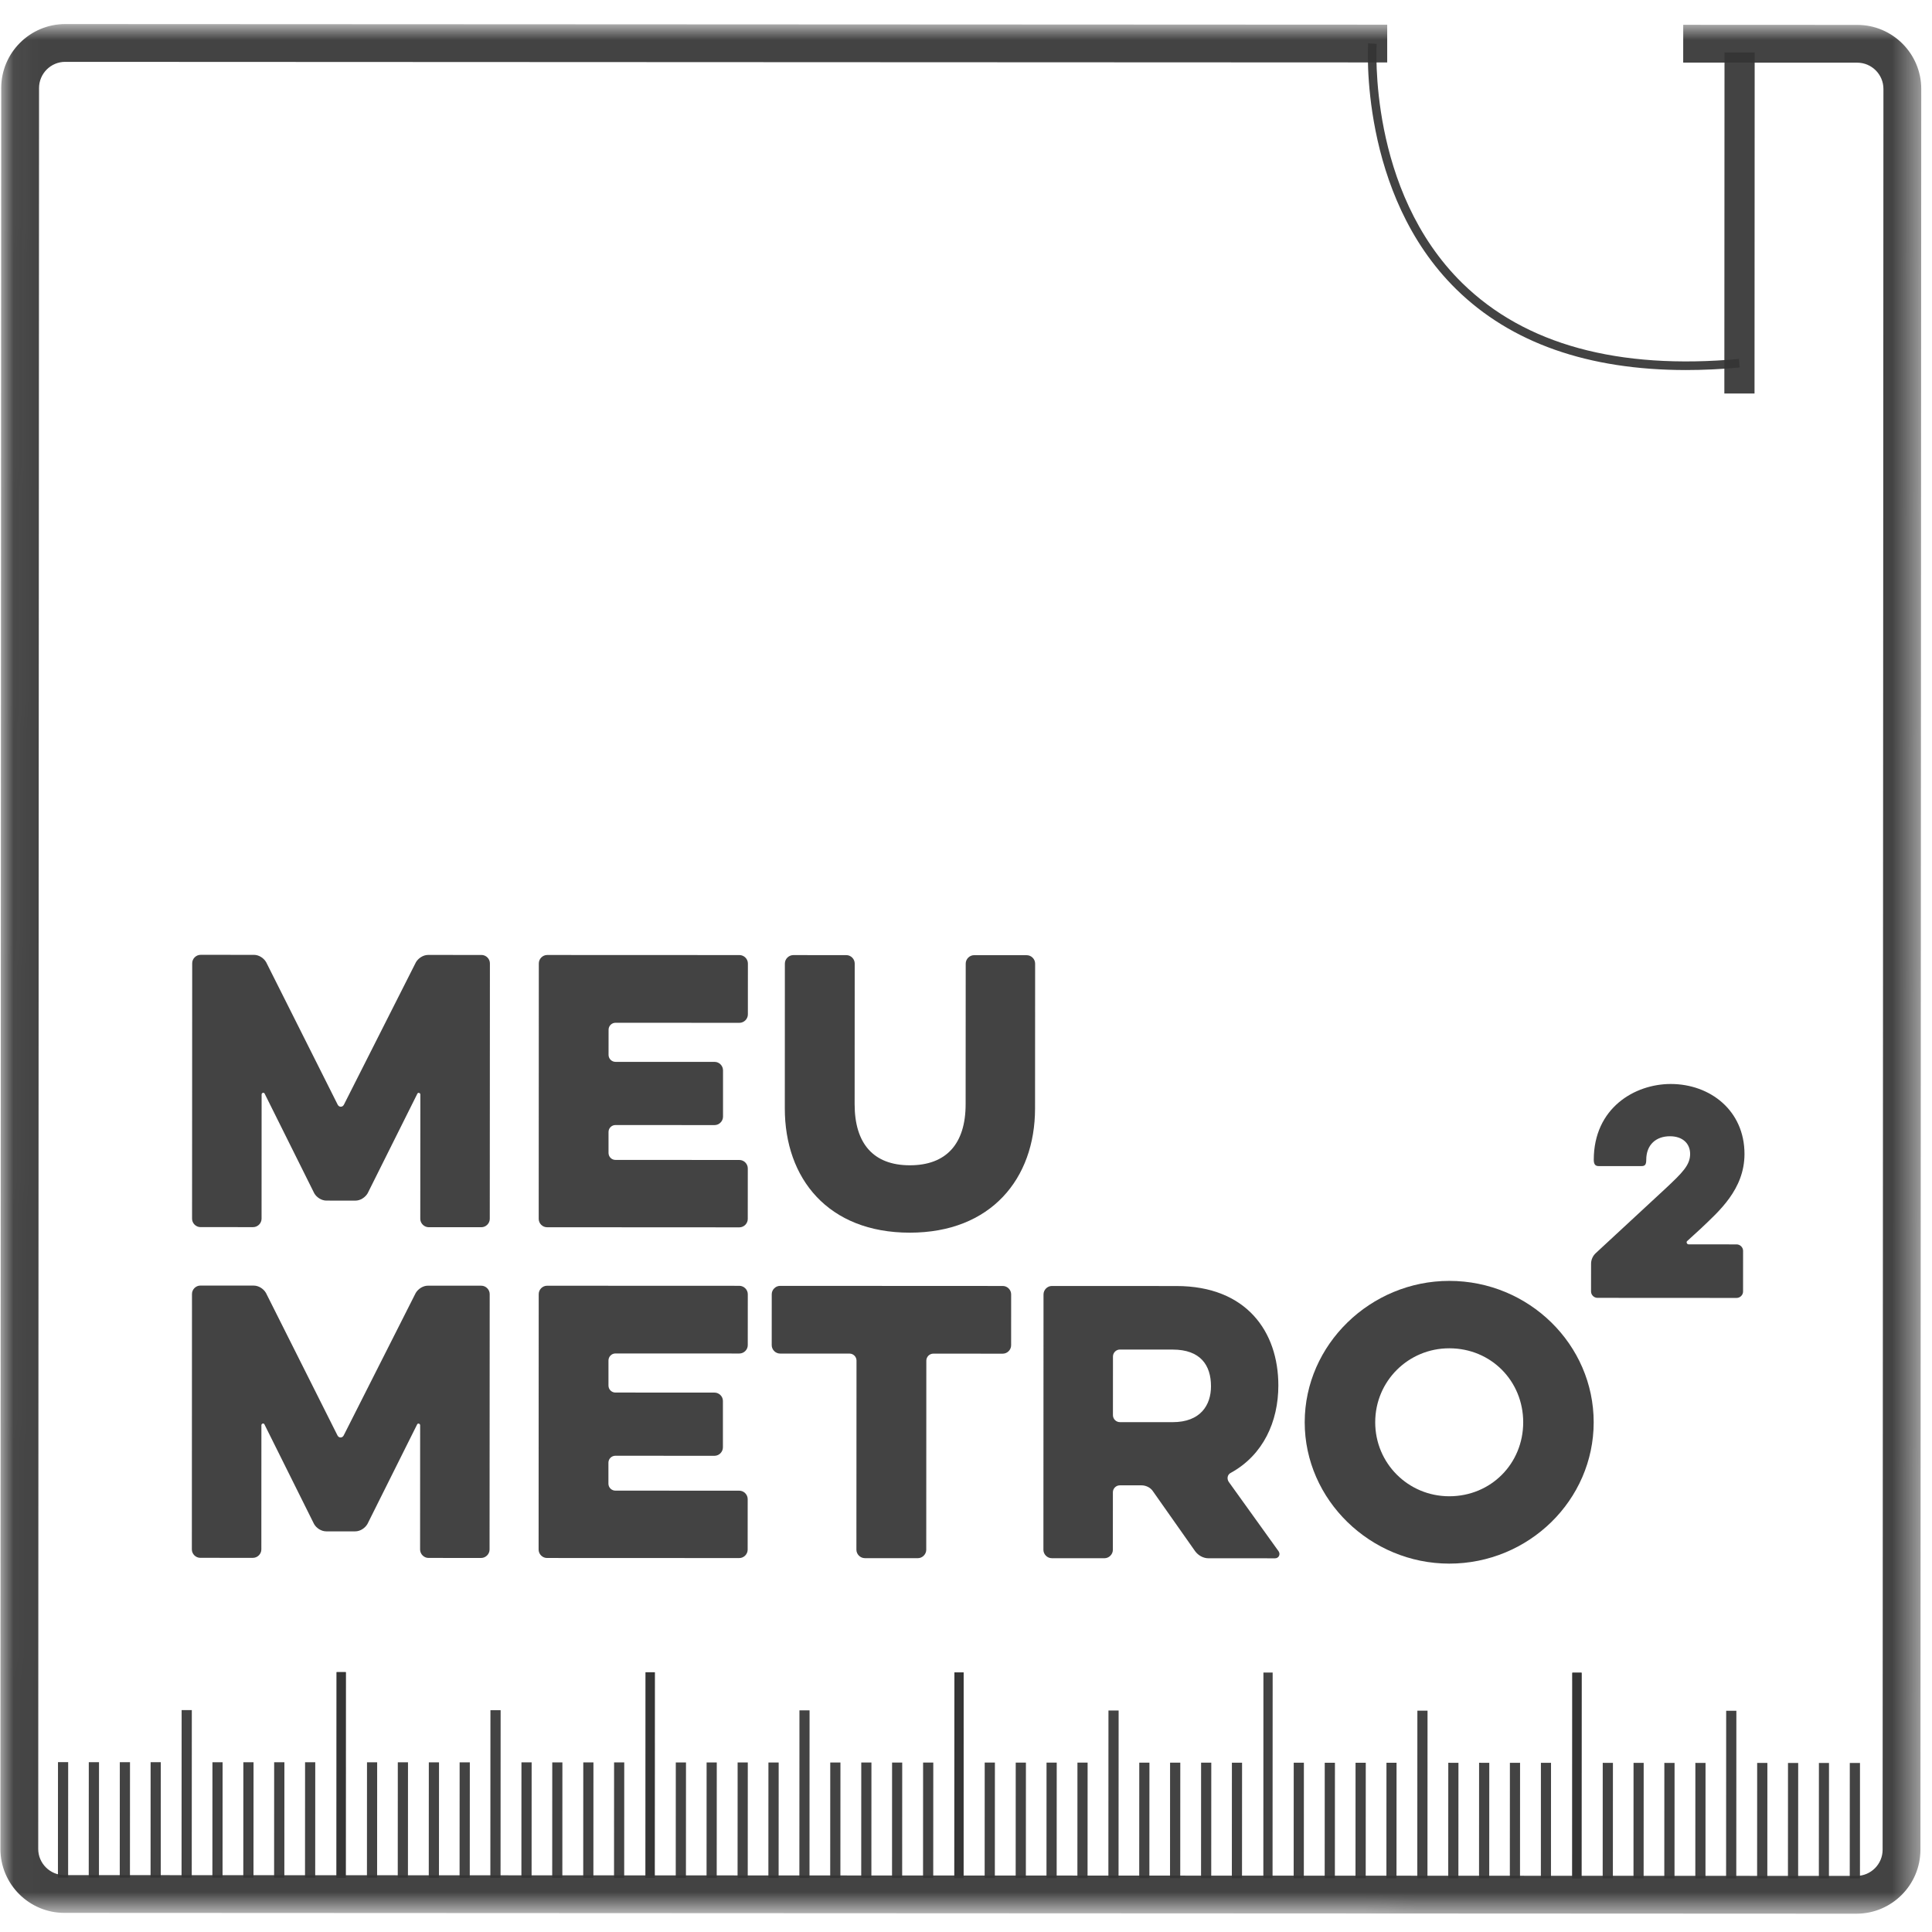 <svg xmlns="http://www.w3.org/2000/svg" width="73" height="73" viewBox="0 0 73 73" fill="none"><path opacity="0.929" fill-rule="evenodd" clip-rule="evenodd" d="M9.883 46.05C9.883 46.221 9.738 46.367 9.563 46.367L7.574 46.366C7.402 46.365 7.257 46.22 7.257 46.049L7.262 36.396C7.262 36.223 7.407 36.078 7.579 36.078L9.598 36.079C9.78 36.079 9.966 36.198 10.057 36.357L12.759 41.739C12.811 41.844 12.942 41.844 12.995 41.739L15.715 36.359C15.808 36.201 15.993 36.082 16.175 36.082L18.194 36.083C18.365 36.083 18.511 36.228 18.511 36.401L18.506 46.054C18.506 46.225 18.36 46.37 18.189 46.37L16.197 46.37C16.027 46.369 15.88 46.224 15.88 46.053L15.883 41.358C15.883 41.29 15.792 41.265 15.766 41.332L13.891 45.089C13.798 45.246 13.614 45.365 13.43 45.365L12.334 45.364C12.15 45.364 11.965 45.245 11.874 45.088L10.003 41.33C9.977 41.262 9.885 41.287 9.885 41.355L9.883 46.05Z" fill="#353535"></path><path opacity="0.929" fill-rule="evenodd" clip-rule="evenodd" d="M20.669 46.371C20.499 46.371 20.355 46.227 20.355 46.055L20.359 36.402C20.359 36.23 20.503 36.084 20.674 36.084L27.94 36.087C28.114 36.087 28.259 36.233 28.259 36.406L28.258 38.331C28.258 38.501 28.113 38.647 27.939 38.647L23.258 38.645C23.113 38.645 22.995 38.763 22.995 38.908L22.994 39.858C22.994 40.002 23.112 40.122 23.257 40.122L27.002 40.123C27.175 40.123 27.319 40.268 27.319 40.443L27.319 42.195C27.318 42.364 27.174 42.511 27.001 42.511L23.256 42.509C23.111 42.509 22.993 42.627 22.993 42.771L22.993 43.563C22.993 43.709 23.111 43.827 23.255 43.827L27.937 43.829C28.11 43.829 28.255 43.975 28.255 44.146L28.254 46.058C28.254 46.23 28.109 46.375 27.936 46.375L20.669 46.371Z" fill="#353535"></path><path opacity="0.929" fill-rule="evenodd" clip-rule="evenodd" d="M36.489 36.409C36.489 36.237 36.634 36.091 36.806 36.091L38.795 36.092C38.968 36.092 39.112 36.238 39.112 36.41L39.109 41.884C39.108 44.533 37.446 46.577 34.374 46.576C31.288 46.575 29.652 44.529 29.654 41.879L29.656 36.406C29.656 36.234 29.803 36.088 29.974 36.088L31.979 36.089C32.151 36.089 32.295 36.235 32.295 36.407L32.292 41.721C32.292 43.212 33.004 44.029 34.376 44.03C35.761 44.031 36.486 43.213 36.486 41.723L36.489 36.409Z" fill="#353535"></path><path opacity="0.929" fill-rule="evenodd" clip-rule="evenodd" d="M65.618 47.019C65.749 47.019 65.862 47.131 65.862 47.263L65.861 48.8C65.861 48.932 65.748 49.042 65.617 49.042L60.36 49.039C60.228 49.039 60.117 48.929 60.117 48.797L60.118 47.749C60.118 47.596 60.188 47.444 60.302 47.343L62.925 44.914C63.577 44.305 63.86 44.02 63.861 43.603C63.861 43.206 63.577 42.933 63.099 42.933C62.58 42.932 62.203 43.246 62.203 43.825C62.203 44.008 62.151 44.06 62.03 44.06L60.403 44.06C60.293 44.06 60.22 44.008 60.22 43.824C60.221 41.863 61.768 40.958 63.13 40.958C64.615 40.959 65.915 41.958 65.915 43.604C65.914 44.946 64.936 45.779 64.278 46.409L63.757 46.886C63.698 46.928 63.739 47.018 63.807 47.018L65.618 47.019Z" fill="#353535"></path><path opacity="0.929" fill-rule="evenodd" clip-rule="evenodd" d="M9.875 58.546C9.875 58.716 9.73 58.863 9.556 58.863L7.567 58.862C7.394 58.862 7.249 58.715 7.249 58.545L7.254 48.893C7.254 48.72 7.399 48.575 7.571 48.575L9.59 48.576C9.772 48.576 9.958 48.695 10.049 48.853L12.751 54.236C12.803 54.341 12.934 54.341 12.987 54.236L15.707 48.856C15.8 48.698 15.986 48.579 16.168 48.579L18.186 48.58C18.357 48.58 18.503 48.725 18.503 48.898L18.498 58.55C18.498 58.72 18.352 58.867 18.182 58.867L16.189 58.866C16.019 58.866 15.873 58.719 15.873 58.549L15.875 53.855C15.875 53.788 15.784 53.761 15.758 53.828L13.883 57.585C13.79 57.743 13.606 57.862 13.422 57.862L12.326 57.862C12.142 57.861 11.957 57.743 11.866 57.584L9.995 53.826C9.969 53.758 9.877 53.785 9.877 53.853L9.875 58.546Z" fill="#353535"></path><path opacity="0.929" fill-rule="evenodd" clip-rule="evenodd" d="M20.666 58.868C20.495 58.867 20.351 58.721 20.351 58.551L20.355 48.898C20.355 48.726 20.499 48.581 20.67 48.581L27.936 48.584C28.11 48.585 28.255 48.73 28.255 48.901L28.254 50.826C28.254 50.998 28.109 51.143 27.935 51.142L23.254 51.14C23.109 51.14 22.991 51.26 22.991 51.406L22.991 52.353C22.991 52.499 23.108 52.617 23.253 52.617L26.998 52.619C27.172 52.619 27.316 52.764 27.315 52.935L27.315 54.69C27.314 54.86 27.171 55.007 26.997 55.007L23.252 55.005C23.107 55.005 22.989 55.122 22.989 55.269L22.989 56.059C22.989 56.205 23.107 56.323 23.252 56.323L27.933 56.325C28.106 56.325 28.251 56.47 28.251 56.644L28.25 58.555C28.25 58.725 28.105 58.871 27.932 58.871L20.666 58.868Z" fill="#353535"></path><path opacity="0.929" fill-rule="evenodd" clip-rule="evenodd" d="M29.475 51.144C29.304 51.144 29.159 50.999 29.159 50.827L29.16 48.902C29.16 48.73 29.305 48.586 29.476 48.586L37.89 48.59C38.061 48.59 38.206 48.734 38.206 48.907L38.205 50.831C38.205 51.003 38.06 51.148 37.889 51.148L35.265 51.147C35.12 51.147 35.002 51.266 35.001 51.411L34.998 58.558C34.998 58.728 34.851 58.875 34.681 58.875L32.676 58.874C32.504 58.874 32.359 58.726 32.359 58.556L32.363 51.41C32.363 51.265 32.244 51.145 32.099 51.145L29.475 51.144Z" fill="#353535"></path><path opacity="0.929" fill-rule="evenodd" clip-rule="evenodd" d="M44.307 50.993L42.316 50.992C42.172 50.992 42.053 51.112 42.053 51.256L42.052 53.471C42.052 53.616 42.171 53.735 42.315 53.735L44.306 53.736C45.363 53.736 45.757 53.09 45.757 52.38C45.757 51.588 45.364 50.994 44.307 50.993ZM39.429 48.907C39.43 48.735 39.575 48.59 39.744 48.59L44.453 48.592C47.09 48.593 48.303 50.31 48.302 52.352C48.301 53.712 47.733 54.976 46.507 55.65C46.375 55.715 46.349 55.873 46.427 55.991L48.313 58.617C48.391 58.734 48.313 58.88 48.181 58.88L45.662 58.879C45.465 58.879 45.278 58.773 45.16 58.615L43.553 56.332C43.46 56.2 43.289 56.123 43.131 56.123L42.313 56.123C42.169 56.123 42.05 56.241 42.05 56.385L42.049 58.561C42.049 58.731 41.903 58.877 41.732 58.877L39.74 58.876C39.57 58.876 39.425 58.73 39.425 58.56L39.429 48.907Z" fill="#353535"></path><path opacity="0.929" fill-rule="evenodd" clip-rule="evenodd" d="M51.962 53.739C51.961 55.295 53.212 56.535 54.758 56.536C56.341 56.536 57.553 55.298 57.554 53.742C57.554 52.185 56.343 50.945 54.761 50.945C53.215 50.944 51.962 52.182 51.962 53.739ZM49.298 53.738C49.3 50.797 51.792 48.397 54.762 48.398C57.766 48.399 60.218 50.801 60.217 53.743C60.215 56.683 57.761 59.082 54.757 59.081C51.787 59.079 49.297 56.678 49.298 53.738Z" fill="#353535"></path><mask id="mask0_2015_5405" style="mask-type:luminance" maskUnits="userSpaceOnUse" x="0" y="0" width="73" height="73"><path fill-rule="evenodd" clip-rule="evenodd" d="M0.014 72.277L72.561 72.31L72.594 0.941L0.047 0.908L0.014 72.277Z" fill="white"></path></mask><g mask="url(#mask0_2015_5405)"><path opacity="0.929" fill-rule="evenodd" clip-rule="evenodd" d="M36.059 70.962L36.407 70.962L36.41 63.193L36.062 63.192L36.059 70.962Z" fill="#353535"></path><path opacity="0.929" fill-rule="evenodd" clip-rule="evenodd" d="M30.204 70.96L30.587 70.96L30.589 64.626L30.207 64.626L30.204 70.96Z" fill="#353535"></path><path opacity="0.929" fill-rule="evenodd" clip-rule="evenodd" d="M31.369 70.961L31.754 70.961L31.756 66.596L31.371 66.596L31.369 70.961Z" fill="#353535"></path><path opacity="0.929" fill-rule="evenodd" clip-rule="evenodd" d="M32.541 70.961L32.925 70.961L32.927 66.596L32.543 66.596L32.541 70.961Z" fill="#353535"></path><path opacity="0.929" fill-rule="evenodd" clip-rule="evenodd" d="M33.705 70.962L34.088 70.962L34.09 66.597L33.707 66.597L33.705 70.962Z" fill="#353535"></path><path opacity="0.929" fill-rule="evenodd" clip-rule="evenodd" d="M34.877 70.962L35.262 70.962L35.264 66.597L34.879 66.597L34.877 70.962Z" fill="#353535"></path><path opacity="0.929" fill-rule="evenodd" clip-rule="evenodd" d="M36.059 70.962L36.407 70.962L36.41 63.193L36.062 63.192L36.059 70.962Z" fill="#353535"></path><path opacity="0.929" fill-rule="evenodd" clip-rule="evenodd" d="M47.735 70.966L48.083 70.967L48.087 63.197L47.738 63.197L47.735 70.966Z" fill="#353535"></path><path opacity="0.929" fill-rule="evenodd" clip-rule="evenodd" d="M37.205 70.963L37.59 70.963L37.592 66.598L37.207 66.598L37.205 70.963Z" fill="#353535"></path><path opacity="0.929" fill-rule="evenodd" clip-rule="evenodd" d="M38.377 70.964L38.762 70.964L38.764 66.599L38.379 66.599L38.377 70.964Z" fill="#353535"></path><path opacity="0.929" fill-rule="evenodd" clip-rule="evenodd" d="M39.541 70.965L39.926 70.965L39.928 66.6L39.543 66.6L39.541 70.965Z" fill="#353535"></path><path opacity="0.929" fill-rule="evenodd" clip-rule="evenodd" d="M40.709 70.965L41.093 70.965L41.095 66.6L40.711 66.6L40.709 70.965Z" fill="#353535"></path><path opacity="0.929" fill-rule="evenodd" clip-rule="evenodd" d="M41.88 70.965L42.264 70.965L42.267 64.631L41.883 64.631L41.88 70.965Z" fill="#353535"></path><path opacity="0.929" fill-rule="evenodd" clip-rule="evenodd" d="M43.045 70.966L43.429 70.966L43.431 66.601L43.047 66.601L43.045 70.966Z" fill="#353535"></path><path opacity="0.929" fill-rule="evenodd" clip-rule="evenodd" d="M44.209 70.966L44.595 70.967L44.597 66.602L44.211 66.602L44.209 70.966Z" fill="#353535"></path><path opacity="0.929" fill-rule="evenodd" clip-rule="evenodd" d="M45.381 70.966L45.766 70.967L45.768 66.602L45.383 66.602L45.381 70.966Z" fill="#353535"></path><path opacity="0.929" fill-rule="evenodd" clip-rule="evenodd" d="M46.545 70.968L46.929 70.968L46.931 66.603L46.547 66.603L46.545 70.968Z" fill="#353535"></path><path opacity="0.929" fill-rule="evenodd" clip-rule="evenodd" d="M59.407 70.972L59.756 70.972L59.76 63.203L59.41 63.203L59.407 70.972Z" fill="#353535"></path><path opacity="0.929" fill-rule="evenodd" clip-rule="evenodd" d="M48.881 70.969L49.265 70.969L49.267 66.604L48.883 66.603L48.881 70.969Z" fill="#353535"></path><path opacity="0.929" fill-rule="evenodd" clip-rule="evenodd" d="M50.053 70.969L50.438 70.97L50.44 66.605L50.055 66.605L50.053 70.969Z" fill="#353535"></path><path opacity="0.929" fill-rule="evenodd" clip-rule="evenodd" d="M51.217 70.969L51.603 70.97L51.605 66.605L51.219 66.605L51.217 70.969Z" fill="#353535"></path><path opacity="0.929" fill-rule="evenodd" clip-rule="evenodd" d="M52.385 70.971L52.766 70.971L52.768 66.606L52.387 66.606L52.385 70.971Z" fill="#353535"></path><path opacity="0.929" fill-rule="evenodd" clip-rule="evenodd" d="M53.552 70.971L53.936 70.971L53.939 64.637L53.555 64.637L53.552 70.971Z" fill="#353535"></path><path opacity="0.929" fill-rule="evenodd" clip-rule="evenodd" d="M54.721 70.971L55.105 70.972L55.107 66.607L54.723 66.606L54.721 70.971Z" fill="#353535"></path><path opacity="0.929" fill-rule="evenodd" clip-rule="evenodd" d="M55.885 70.971L56.27 70.972L56.272 66.607L55.887 66.606L55.885 70.971Z" fill="#353535"></path><path opacity="0.929" fill-rule="evenodd" clip-rule="evenodd" d="M57.049 70.972L57.433 70.973L57.435 66.608L57.051 66.607L57.049 70.972Z" fill="#353535"></path><path opacity="0.929" fill-rule="evenodd" clip-rule="evenodd" d="M58.221 70.972L58.603 70.973L58.605 66.608L58.223 66.607L58.221 70.972Z" fill="#353535"></path><path opacity="0.929" fill-rule="evenodd" clip-rule="evenodd" d="M59.407 70.972L59.756 70.972L59.76 63.203L59.41 63.203L59.407 70.972Z" fill="#353535"></path><path opacity="0.929" fill-rule="evenodd" clip-rule="evenodd" d="M60.557 70.973L60.942 70.974L60.944 66.609L60.559 66.608L60.557 70.973Z" fill="#353535"></path><path opacity="0.929" fill-rule="evenodd" clip-rule="evenodd" d="M61.721 70.974L62.104 70.975L62.106 66.61L61.723 66.609L61.721 70.974Z" fill="#353535"></path><path opacity="0.929" fill-rule="evenodd" clip-rule="evenodd" d="M62.885 70.975L63.271 70.975L63.273 66.611L62.887 66.61L62.885 70.975Z" fill="#353535"></path><path opacity="0.929" fill-rule="evenodd" clip-rule="evenodd" d="M64.057 70.975L64.441 70.975L64.443 66.611L64.059 66.61L64.057 70.975Z" fill="#353535"></path><path opacity="0.929" fill-rule="evenodd" clip-rule="evenodd" d="M65.22 70.976L65.605 70.976L65.608 64.642L65.223 64.642L65.22 70.976Z" fill="#353535"></path><path opacity="0.929" fill-rule="evenodd" clip-rule="evenodd" d="M66.392 70.976L66.778 70.977L66.78 66.612L66.394 66.611L66.392 70.976Z" fill="#353535"></path><path opacity="0.929" fill-rule="evenodd" clip-rule="evenodd" d="M67.557 70.977L67.942 70.978L67.944 66.612L67.559 66.612L67.557 70.977Z" fill="#353535"></path><path opacity="0.929" fill-rule="evenodd" clip-rule="evenodd" d="M68.725 70.977L69.106 70.978L69.108 66.612L68.727 66.612L68.725 70.977Z" fill="#353535"></path><path opacity="0.929" fill-rule="evenodd" clip-rule="evenodd" d="M69.892 70.978L70.278 70.978L70.279 66.614L69.894 66.613L69.892 70.978Z" fill="#353535"></path><path opacity="0.929" fill-rule="evenodd" clip-rule="evenodd" d="M12.715 70.951L13.063 70.951L13.066 63.182L12.719 63.182L12.715 70.951Z" fill="#353535"></path><path opacity="0.929" fill-rule="evenodd" clip-rule="evenodd" d="M2.189 70.947L2.574 70.947L2.576 66.582L2.191 66.582L2.189 70.947Z" fill="#353535"></path><path opacity="0.929" fill-rule="evenodd" clip-rule="evenodd" d="M3.353 70.948L3.739 70.948L3.741 66.583L3.355 66.583L3.353 70.948Z" fill="#353535"></path><path opacity="0.929" fill-rule="evenodd" clip-rule="evenodd" d="M4.525 70.948L4.91 70.948L4.912 66.583L4.527 66.583L4.525 70.948Z" fill="#353535"></path><path opacity="0.929" fill-rule="evenodd" clip-rule="evenodd" d="M5.689 70.949L6.074 70.949L6.076 66.584L5.691 66.584L5.689 70.949Z" fill="#353535"></path><path opacity="0.929" fill-rule="evenodd" clip-rule="evenodd" d="M6.86 70.949L7.245 70.95L7.248 64.615L6.863 64.615L6.86 70.949Z" fill="#353535"></path><path opacity="0.929" fill-rule="evenodd" clip-rule="evenodd" d="M8.025 70.95L8.409 70.95L8.411 66.585L8.027 66.585L8.025 70.95Z" fill="#353535"></path><path opacity="0.929" fill-rule="evenodd" clip-rule="evenodd" d="M9.193 70.95L9.578 70.95L9.58 66.585L9.195 66.585L9.193 70.95Z" fill="#353535"></path><path opacity="0.929" fill-rule="evenodd" clip-rule="evenodd" d="M10.357 70.951L10.744 70.951L10.746 66.586L10.359 66.586L10.357 70.951Z" fill="#353535"></path><path opacity="0.929" fill-rule="evenodd" clip-rule="evenodd" d="M11.525 70.951L11.91 70.951L11.912 66.586L11.527 66.586L11.525 70.951Z" fill="#353535"></path><path opacity="0.929" fill-rule="evenodd" clip-rule="evenodd" d="M12.715 70.951L13.063 70.951L13.066 63.182L12.719 63.182L12.715 70.951Z" fill="#353535"></path><path opacity="0.929" fill-rule="evenodd" clip-rule="evenodd" d="M24.391 70.956L24.738 70.956L24.741 63.187L24.395 63.187L24.391 70.956Z" fill="#353535"></path><path opacity="0.929" fill-rule="evenodd" clip-rule="evenodd" d="M13.865 70.953L14.249 70.953L14.251 66.588L13.867 66.588L13.865 70.953Z" fill="#353535"></path><path opacity="0.929" fill-rule="evenodd" clip-rule="evenodd" d="M15.029 70.953L15.414 70.953L15.416 66.588L15.031 66.588L15.029 70.953Z" fill="#353535"></path><path opacity="0.929" fill-rule="evenodd" clip-rule="evenodd" d="M16.201 70.954L16.586 70.954L16.588 66.589L16.203 66.589L16.201 70.954Z" fill="#353535"></path><path opacity="0.929" fill-rule="evenodd" clip-rule="evenodd" d="M17.365 70.954L17.75 70.954L17.752 66.589L17.367 66.589L17.365 70.954Z" fill="#353535"></path><path opacity="0.929" fill-rule="evenodd" clip-rule="evenodd" d="M18.528 70.954L18.913 70.954L18.916 64.62L18.531 64.62L18.528 70.954Z" fill="#353535"></path><path opacity="0.929" fill-rule="evenodd" clip-rule="evenodd" d="M19.701 70.955L20.086 70.955L20.088 66.59L19.703 66.59L19.701 70.955Z" fill="#353535"></path><path opacity="0.929" fill-rule="evenodd" clip-rule="evenodd" d="M20.865 70.956L21.248 70.956L21.25 66.591L20.867 66.591L20.865 70.956Z" fill="#353535"></path><path opacity="0.929" fill-rule="evenodd" clip-rule="evenodd" d="M22.037 70.956L22.421 70.956L22.423 66.591L22.039 66.591L22.037 70.956Z" fill="#353535"></path><path opacity="0.929" fill-rule="evenodd" clip-rule="evenodd" d="M23.201 70.957L23.585 70.957L23.587 66.592L23.203 66.592L23.201 70.957Z" fill="#353535"></path><path opacity="0.929" fill-rule="evenodd" clip-rule="evenodd" d="M24.391 70.956L24.738 70.956L24.741 63.187L24.395 63.187L24.391 70.956Z" fill="#353535"></path><path opacity="0.929" fill-rule="evenodd" clip-rule="evenodd" d="M25.533 70.958L25.918 70.958L25.92 66.593L25.535 66.593L25.533 70.958Z" fill="#353535"></path><path opacity="0.929" fill-rule="evenodd" clip-rule="evenodd" d="M26.697 70.959L27.081 70.959L27.083 66.594L26.699 66.594L26.697 70.959Z" fill="#353535"></path><path opacity="0.929" fill-rule="evenodd" clip-rule="evenodd" d="M27.869 70.959L28.253 70.959L28.255 66.594L27.871 66.594L27.869 70.959Z" fill="#353535"></path><path opacity="0.929" fill-rule="evenodd" clip-rule="evenodd" d="M29.033 70.96L29.42 70.96L29.422 66.595L29.035 66.595L29.033 70.96Z" fill="#353535"></path><path opacity="0.929" fill-rule="evenodd" clip-rule="evenodd" d="M70.143 72.309L2.432 72.278C1.1 72.277 0.015 71.193 0.015 69.859L0.046 3.327C0.046 1.993 1.132 0.909 2.465 0.909L52.415 0.932L52.415 2.359L2.465 2.337C1.919 2.336 1.475 2.781 1.475 3.328L1.444 69.86C1.444 70.405 1.888 70.849 2.433 70.85L70.143 70.881C70.689 70.881 71.134 70.437 71.134 69.892L71.165 3.36C71.165 2.813 70.72 2.368 70.175 2.368L63.599 2.365L63.6 0.937L70.175 0.94C71.509 0.941 72.594 2.026 72.594 3.361L72.563 69.892C72.562 71.226 71.476 72.309 70.143 72.309Z" fill="#353535"></path><path opacity="0.929" fill-rule="evenodd" clip-rule="evenodd" d="M65.154 14.869L66.294 14.869L66.3 1.979L65.16 1.979L65.154 14.869Z" fill="#353535"></path><path opacity="0.929" fill-rule="evenodd" clip-rule="evenodd" d="M63.703 13.982C60.006 13.98 57.093 12.958 55.027 10.932C51.34 7.317 51.69 1.691 51.694 1.635L52.017 1.657C52.014 1.712 51.676 7.194 55.257 10.702C57.617 13.014 61.13 13.977 65.706 13.563L65.735 13.886C65.034 13.95 64.356 13.982 63.703 13.982Z" fill="#353535"></path></g></svg>